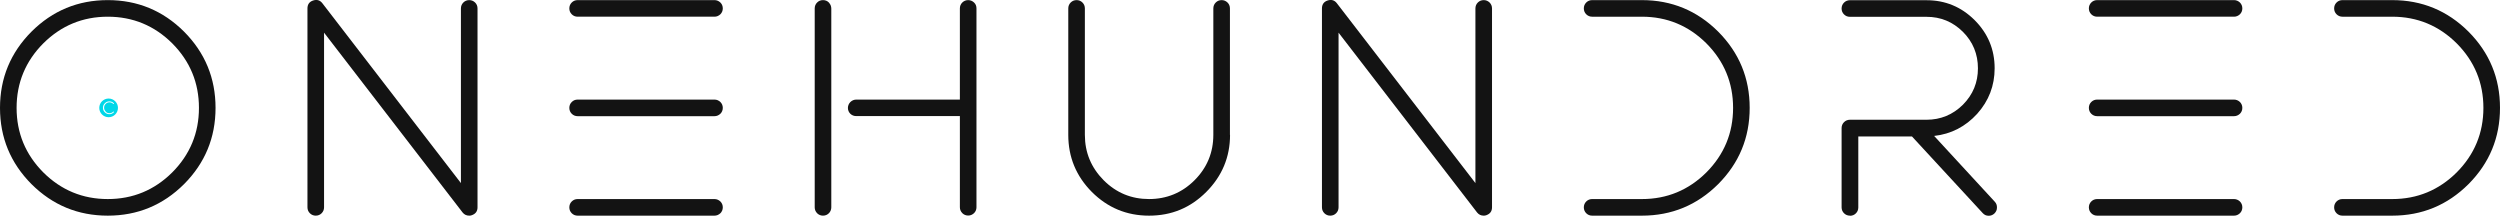 <svg xmlns="http://www.w3.org/2000/svg" id="Layer_1" viewBox="0 0 238 20.53"><defs><style>.cls-1{fill:#131313;}.cls-1,.cls-2{stroke-width:0px;}.cls-2{fill:#00d7e8;}</style></defs><path class="cls-1" d="m10.26.01c2.83,0,5.25,1,7.26,3,2,2.01,3,4.43,3,7.26s-1,5.25-3,7.26c-2.01,2-4.43,3-7.26,3s-5.25-1-7.26-3C1,15.52,0,13.1,0,10.27S1,5.02,3,3.01C5.01,1.01,7.43.01,10.26.01Zm0,18.94c2.39,0,4.44-.85,6.14-2.54,1.69-1.7,2.54-3.75,2.54-6.14s-.85-4.44-2.54-6.14c-1.7-1.69-3.75-2.54-6.14-2.54s-4.44.85-6.14,2.54c-1.69,1.7-2.54,3.75-2.54,6.14s.85,4.44,2.54,6.14c1.7,1.69,3.75,2.54,6.14,2.54Z"></path><path class="cls-1" d="m30.06,20.53c-.22,0-.41-.08-.56-.23-.15-.15-.23-.34-.23-.56V.8c0-.38.18-.63.53-.75.36-.12.66-.04.89.26l13.19,17.12V.8c0-.22.08-.41.23-.56s.34-.23.56-.23.4.08.56.23c.15.15.23.34.23.56v18.94c0,.37-.18.62-.55.75-.08.03-.16.04-.24.04-.26,0-.47-.1-.63-.3L30.85,3.11v16.63c0,.22-.08.41-.23.56-.15.15-.34.23-.56.23Z"></path><path class="cls-1" d="m68.02.01c.21,0,.4.08.56.23.15.15.23.34.23.56s-.08.41-.23.56c-.16.15-.35.23-.56.23h-13.03c-.22,0-.41-.08-.56-.23-.15-.15-.23-.34-.23-.56s.08-.41.23-.56.34-.23.56-.23h13.03Zm0,9.47c.21,0,.4.08.56.23.15.15.23.34.23.56s-.08.41-.23.56c-.16.15-.35.23-.56.23h-13.03c-.22,0-.41-.08-.56-.23-.15-.15-.23-.34-.23-.56s.08-.41.23-.56.34-.23.56-.23h13.03Zm.79,10.26c0,.22-.08.41-.23.56-.16.15-.35.23-.56.23h-13.03c-.22,0-.41-.08-.56-.23-.15-.15-.23-.34-.23-.56s.08-.41.23-.56c.15-.15.34-.23.56-.23h13.03c.21,0,.4.08.56.23.15.15.23.34.23.56Z"></path><path class="cls-1" d="m92.73.24c-.16-.15-.35-.23-.56-.23s-.41.08-.56.23c-.15.15-.23.34-.23.56v8.68h-9.86c-.44,0-.8.36-.8.8h0c0,.43.35.77.77.77h9.89v8.68c0,.22.08.4.23.56.15.15.34.23.56.23s.4-.08.56-.23c.15-.15.23-.34.23-.56V.8c0-.22-.07-.41-.23-.56Zm-13.8.02c-.16-.17-.35-.25-.58-.25s-.41.08-.56.23c-.15.15-.23.34-.23.56v18.94c0,.22.08.4.23.56.15.15.34.23.56.23.23,0,.43-.09.58-.25.14-.15.21-.35.21-.55V.82c0-.2-.07-.4-.21-.55Z"></path><path class="cls-1" d="m117.1,12.84c0,2.11-.76,3.93-2.27,5.44s-3.31,2.25-5.44,2.25-3.93-.75-5.44-2.25c-1.5-1.51-2.25-3.32-2.25-5.44V.8c0-.22.08-.41.23-.56.15-.15.34-.23.56-.23s.41.08.56.23c.15.15.23.34.23.56v12.04c0,1.68.6,3.12,1.79,4.32,1.2,1.2,2.64,1.79,4.32,1.79s3.14-.6,4.33-1.79,1.79-2.64,1.79-4.32V.8c0-.22.08-.41.23-.56.15-.15.34-.23.56-.23s.4.08.56.23c.15.15.23.34.23.56v12.04Z"></path><path class="cls-1" d="m126.64,20.53c-.22,0-.41-.08-.56-.23-.15-.15-.23-.34-.23-.56V.8c0-.38.18-.63.53-.75.36-.12.66-.04.89.26l13.19,17.12V.8c0-.22.08-.41.23-.56.15-.15.34-.23.56-.23s.4.08.56.23c.15.15.23.34.23.56v18.94c0,.37-.18.62-.55.75-.08.03-.16.04-.24.04-.26,0-.47-.1-.63-.3l-13.19-17.12v16.63c0,.22-.08.41-.23.56s-.34.23-.56.23Z"></path><path class="cls-1" d="m166.57,10.27c0,2.83-1,5.25-3,7.26-2.01,2-4.43,3-7.26,3h-4.74c-.22,0-.41-.08-.56-.23-.15-.15-.23-.34-.23-.56s.08-.41.23-.56.34-.23.56-.23h4.74c2.39,0,4.44-.85,6.14-2.54,1.69-1.7,2.54-3.75,2.54-6.14s-.85-4.44-2.54-6.14c-1.7-1.69-3.75-2.54-6.14-2.54h-4.74c-.22,0-.41-.08-.56-.23-.15-.15-.23-.34-.23-.56s.08-.41.23-.56c.15-.15.34-.23.56-.23h4.74c2.83,0,5.25,1,7.26,3,2,2.01,3,4.43,3,7.26Z"></path><path class="cls-1" d="m176.11,20.53c-.22,0-.41-.08-.56-.23-.15-.15-.23-.34-.23-.56v-7.55c0-.22.08-.41.23-.56.15-.15.34-.23.56-.23h7.29c1.35,0,2.51-.48,3.47-1.43.96-.97,1.43-2.12,1.43-3.47s-.48-2.52-1.43-3.47c-.97-.96-2.12-1.43-3.47-1.43h-7.29c-.22,0-.41-.08-.56-.23-.15-.15-.23-.34-.23-.56s.08-.41.23-.56c.15-.15.34-.23.56-.23h7.29c1.79,0,3.31.63,4.58,1.89,1.27,1.27,1.91,2.8,1.91,4.59,0,1.66-.56,3.1-1.66,4.33-1.11,1.22-2.48,1.93-4.1,2.11l5.78,6.27c.14.15.21.34.2.56,0,.22-.09.4-.24.55-.15.14-.33.22-.55.22-.23,0-.42-.09-.57-.26l-6.73-7.29h-5.11v6.76c0,.22-.08.41-.23.56s-.34.23-.56.23Z"></path><path class="cls-1" d="m212.68.01c.21,0,.4.08.56.23.15.15.23.34.23.56s-.08.41-.23.56c-.16.15-.35.23-.56.23h-13.03c-.22,0-.41-.08-.56-.23-.15-.15-.23-.34-.23-.56s.08-.41.23-.56c.15-.15.34-.23.56-.23h13.03Zm0,9.47c.21,0,.4.08.56.23.15.15.23.34.23.56s-.08.41-.23.56c-.16.15-.35.23-.56.23h-13.03c-.22,0-.41-.08-.56-.23-.15-.15-.23-.34-.23-.56s.08-.41.23-.56c.15-.15.34-.23.56-.23h13.03Zm.79,10.26c0,.22-.08.41-.23.56-.16.15-.35.23-.56.23h-13.03c-.22,0-.41-.08-.56-.23-.15-.15-.23-.34-.23-.56s.08-.41.23-.56.34-.23.56-.23h13.03c.21,0,.4.08.56.23.15.15.23.34.23.56Z"></path><path class="cls-1" d="m238,10.27c0,2.83-1,5.25-3,7.26-2.01,2-4.43,3-7.26,3h-4.74c-.22,0-.41-.08-.56-.23-.15-.15-.23-.34-.23-.56s.08-.41.23-.56.34-.23.56-.23h4.74c2.39,0,4.44-.85,6.14-2.54,1.69-1.7,2.54-3.75,2.54-6.14s-.85-4.44-2.54-6.14c-1.7-1.69-3.75-2.54-6.14-2.54h-4.74c-.22,0-.41-.08-.56-.23-.15-.15-.23-.34-.23-.56s.08-.41.23-.56c.15-.15.34-.23.56-.23h4.74c2.83,0,5.25,1,7.26,3,2,2.01,3,4.43,3,7.26Z"></path><path class="cls-2" d="m10.34,9.38c-.49,0-.89.4-.89.89s.4.89.89.89.89-.4.89-.89-.4-.89-.89-.89Zm-.28,1.25c.1.1.22.15.36.15s.26-.05.36-.15c0,0,.02-.01.03-.01.01,0,.02,0,.03.01,0,0,.01.02.01.03s0,.02-.01.03c-.12.12-.26.18-.43.18s-.31-.06-.43-.18-.18-.26-.18-.43.06-.31.18-.43c.12-.12.26-.18.43-.18s.31.06.43.18c0,0,.01.02.01.03s0,.02-.01.03-.02.01-.03.01c-.01,0-.02,0-.03-.01-.1-.1-.22-.15-.36-.15s-.26.05-.36.15c-.1.1-.15.22-.15.36s.05.26.15.36Z"></path></svg>